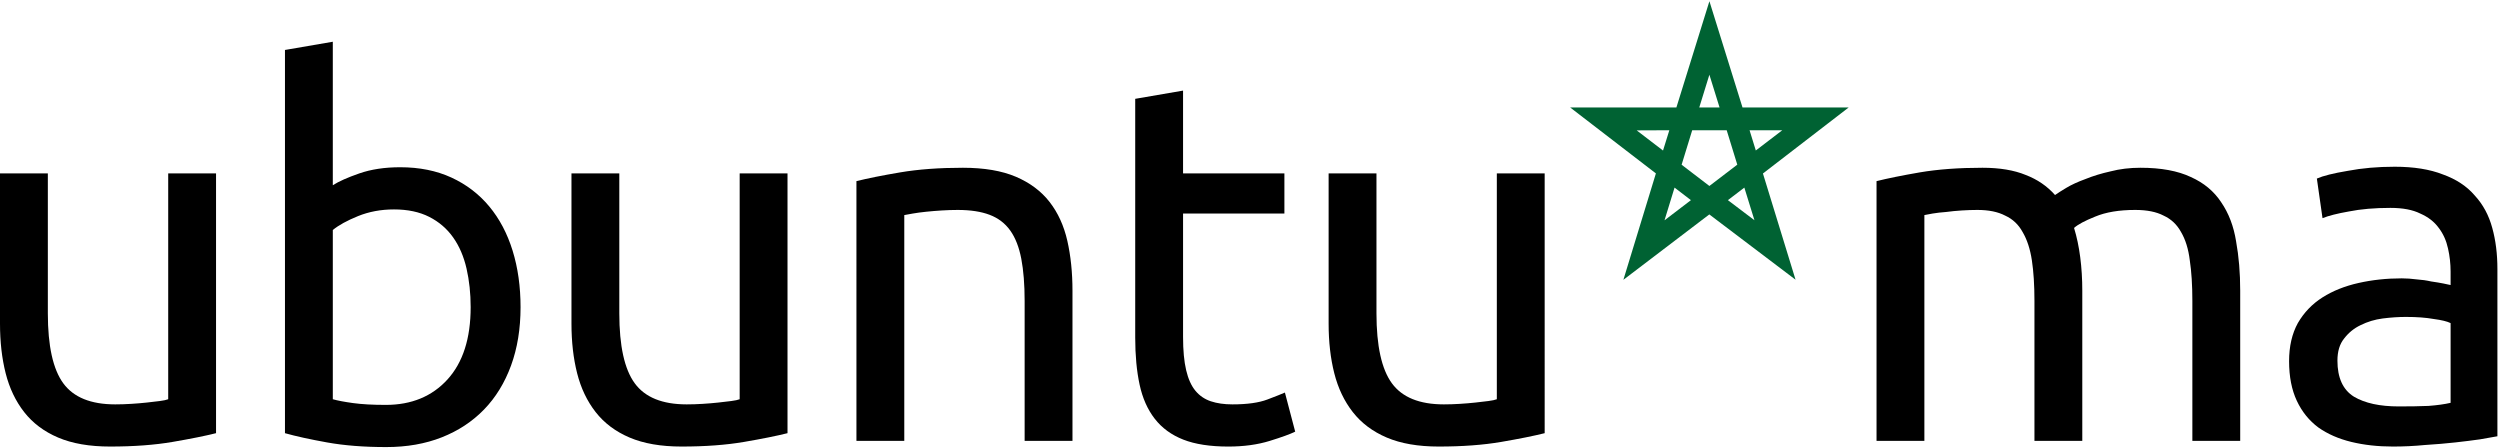<?xml version="1.0" encoding="UTF-8" standalone="no"?>
<!-- Generator: Adobe Illustrator 14.0.0, SVG Export Plug-In  -->

<svg
   xmlns:dc="http://purl.org/dc/elements/1.1/"
   xmlns:cc="http://creativecommons.org/ns#"
   xmlns:rdf="http://www.w3.org/1999/02/22-rdf-syntax-ns#"
   xmlns:svg="http://www.w3.org/2000/svg"
   xmlns="http://www.w3.org/2000/svg"
   xmlns:sodipodi="http://sodipodi.sourceforge.net/DTD/sodipodi-0.dtd"
   xmlns:inkscape="http://www.inkscape.org/namespaces/inkscape"
   version="1.1"
   x="0px"
   y="0px"
   width="1049"
   height="188"
   viewBox="-0.424 -0.244 1049 188"
   enable-background="new -0.424 -0.244 758 171"
   xml:space="preserve"
   id="svg2"
   inkscape:version="0.48pre1 r9509"
   sodipodi:docname="ubuntu_morocco_ma.svg"><sodipodi:namedview
   pagecolor="#ffffff"
   bordercolor="#666666"
   borderopacity="1"
   objecttolerance="10"
   gridtolerance="10"
   guidetolerance="10"
   inkscape:pageopacity="0"
   inkscape:pageshadow="2"
   inkscape:window-width="1280"
   inkscape:window-height="973"
   id="namedview22"
   showgrid="true"
   inkscape:zoom="1"
   inkscape:cx="439.37994"
   inkscape:cy="51.7923"
   inkscape:window-x="0"
   inkscape:window-y="24"
   inkscape:window-maximized="1"
   inkscape:current-layer="svg2"
   inkscape:snap-bbox="true"
   inkscape:bbox-paths="true"
   inkscape:bbox-nodes="true"
   inkscape:snap-bbox-edge-midpoints="true"
   inkscape:object-paths="true"
   inkscape:snap-intersection-paths="true"
   inkscape:object-nodes="true"
   inkscape:snap-smooth-nodes="true"
   inkscape:snap-midpoints="true"
   inkscape:snap-object-midpoints="true"
   inkscape:snap-center="true"
   inkscape:snap-global="true"
   showguides="true"
   inkscape:guide-bbox="true"
   fit-margin-top="0"
   fit-margin-left="0"
   fit-margin-right="0"
   fit-margin-bottom="0"
   inkscape:showpageshadow="false"
   borderlayer="true"
   showborder="true"
   inkscape:snap-page="true"><inkscape:grid
     type="xygrid"
     id="grid3102"
     empspacing="5"
     visible="true"
     enabled="true"
     snapvisiblegridlinesonly="true" /></sodipodi:namedview>
<defs
   id="defs4" />








<path
   id="path3919"
   d="m 90.227,181.517 c -4.606,1.153 -10.684,2.375 -18.238,3.669 -7.555,1.296 -16.296,1.942 -26.225,1.942 -8.633,0 -15.901,-1.261 -21.799,-3.775 -5.902,-2.516 -10.65,-6.079 -14.245,-10.685 -3.599,-4.604 -6.188,-10.037 -7.77,-16.296 -1.585,-6.259 -2.374,-13.198 -2.374,-20.827 V 72.522 H 19.649 v 58.706 c 0,13.672 2.158,23.456 6.476,29.354 4.316,5.902 11.581,8.851 21.799,8.851 2.158,0 4.387,-0.072 6.691,-0.218 2.3,-0.141 4.458,-0.323 6.475,-0.539 2.013,-0.216 3.848,-0.431 5.504,-0.646 1.652,-0.216 2.839,-0.465 3.561,-0.755 V 72.522 h 20.073 V 181.517 z"
   inkscape:connector-curvature="0" /><path
   id="path3921"
   d="m 139.22,77.485 c 2.445,-1.581 6.151,-3.237 11.115,-4.963 4.964,-1.728 10.684,-2.59 17.159,-2.59 8.057,0 15.216,1.438 21.476,4.315 6.259,2.88 11.547,6.907 15.863,12.088 4.317,5.18 7.588,11.368 9.821,18.562 2.229,7.196 3.346,15.107 3.346,23.74 0,9.066 -1.333,17.235 -3.993,24.5 -2.664,7.266 -6.441,13.417 -11.332,18.452 -4.894,5.039 -10.792,8.923 -17.698,11.656 -6.907,2.731 -14.677,4.1 -23.311,4.1 -9.355,0 -17.627,-0.646 -24.821,-1.942 -7.196,-1.295 -13.095,-2.589 -17.698,-3.885 v -160.799 l 20.073,-3.452 v 60.218 z m 0,89.788 c 2.013,0.576 4.856,1.115 8.526,1.617 3.669,0.506 8.235,0.757 13.705,0.757 10.792,0 19.425,-3.562 25.9,-10.684 6.475,-7.124 9.713,-17.231 9.713,-30.327 0,-5.751 -0.577,-11.148 -1.727,-16.187 -1.153,-5.035 -3.021,-9.388 -5.611,-13.057 -2.59,-3.67 -5.936,-6.547 -10.037,-8.635 -4.101,-2.084 -9.032,-3.129 -14.785,-3.129 -5.47,0 -10.505,0.938 -15.108,2.806 -4.607,1.872 -8.131,3.815 -10.576,5.827 v 71.012 z"
   inkscape:connector-curvature="0" /><path
   id="path3923"
   d="m 330.016,181.517 c -4.607,1.153 -10.684,2.375 -18.238,3.669 -7.555,1.296 -16.295,1.942 -26.224,1.942 -8.634,0 -15.901,-1.261 -21.8,-3.775 -5.902,-2.516 -10.65,-6.079 -14.245,-10.685 -3.599,-4.604 -6.188,-10.037 -7.77,-16.296 -1.585,-6.26 -2.375,-13.199 -2.375,-20.828 V 72.522 h 20.073 v 58.706 c 0,13.672 2.158,23.456 6.475,29.354 4.316,5.902 11.581,8.851 21.799,8.851 2.158,0 4.388,-0.072 6.691,-0.218 2.3,-0.141 4.458,-0.323 6.475,-0.539 2.013,-0.216 3.848,-0.431 5.504,-0.646 1.652,-0.216 2.84,-0.465 3.561,-0.755 V 72.522 h 20.073 V 181.517 z"
   inkscape:connector-curvature="0" /><path
   id="path3925"
   d="m 358.935,75.759 c 4.604,-1.151 10.717,-2.375 18.347,-3.671 7.625,-1.294 16.402,-1.941 26.33,-1.941 8.922,0 16.33,1.261 22.232,3.776 5.898,2.52 10.609,6.043 14.137,10.576 3.523,4.533 6.006,9.967 7.447,16.296 1.436,6.333 2.158,13.312 2.158,20.937 v 63.023 h -20.074 v -58.708 c 0,-6.905 -0.469,-12.803 -1.402,-17.697 -0.938,-4.89 -2.48,-8.849 -4.641,-11.87 -2.158,-3.023 -5.037,-5.216 -8.633,-6.584 -3.6,-1.367 -8.061,-2.051 -13.381,-2.051 -2.16,0 -4.393,0.074 -6.691,0.216 -2.304,0.145 -4.499,0.325 -6.583,0.541 -2.089,0.215 -3.96,0.469 -5.611,0.755 -1.656,0.29 -2.844,0.506 -3.562,0.646 v 94.751 h -20.073 V 75.759 z"
   inkscape:connector-curvature="0" /><path
   id="path3927"
   d="m 495.989,72.522 h 42.52 v 16.835 h -42.52 v 51.799 c 0,5.611 0.43,10.253 1.295,13.921 0.863,3.671 2.158,6.549 3.885,8.634 1.727,2.088 3.885,3.562 6.475,4.425 2.59,0.863 5.611,1.296 9.064,1.296 6.186,0 11.08,-0.682 14.678,-2.051 3.594,-1.366 6.043,-2.337 7.338,-2.913 l 4.316,16.403 c -2.016,1.008 -5.578,2.304 -10.684,3.884 -5.109,1.582 -10.898,2.374 -17.375,2.374 -7.627,0 -13.92,-0.97 -18.885,-2.913 -4.965,-1.943 -8.957,-4.856 -11.979,-8.741 -3.021,-3.886 -5.146,-8.668 -6.367,-14.354 -1.225,-5.682 -1.836,-12.264 -1.836,-19.748 V 41.225 l 20.074,-3.453 v 34.75 z"
   inkscape:connector-curvature="0" /><path
   id="path3929"
   d="m 647.719,181.517 c -4.607,1.153 -10.686,2.375 -18.238,3.669 -7.555,1.296 -16.295,1.942 -26.225,1.942 -8.633,0 -15.9,-1.261 -21.799,-3.775 -5.902,-2.516 -10.65,-6.079 -14.246,-10.685 -3.598,-4.604 -6.188,-10.037 -7.77,-16.296 -1.586,-6.26 -2.375,-13.199 -2.375,-20.828 V 72.522 h 20.074 v 58.706 c 0,13.672 2.158,23.456 6.475,29.354 4.316,5.902 11.58,8.851 21.799,8.851 2.158,0 4.387,-0.072 6.691,-0.218 2.299,-0.141 4.459,-0.323 6.475,-0.539 2.014,-0.216 3.848,-0.431 5.504,-0.646 1.652,-0.216 2.84,-0.465 3.561,-0.755 V 72.522 h 20.074 V 181.517 z"
   inkscape:connector-curvature="0" /><path
   style="font-size:medium;font-style:normal;font-variant:normal;font-weight:normal;font-stretch:normal;text-indent:0;text-align:start;text-decoration:none;line-height:normal;letter-spacing:normal;word-spacing:normal;text-transform:none;direction:ltr;block-progression:tb;writing-mode:lr-tb;text-anchor:start;baseline-shift:baseline;color:#000000;fill:#006233;fill-opacity:1;fill-rule:nonzero;stroke:none;stroke-width:0.2;marker:none;visibility:visible;display:inline;overflow:visible;enable-background:accumulate;font-family:Sans;-inkscape-font-specification:Sans"
   d="m 702.99,44.851 -44.575,0 35.973,27.67 -13.643,44.646 36.058,-27.443 36.187,27.4 -13.686,-44.575 35.973,-27.699 -44.546,0 -13.885,-44.589 z m 13.842,-13.743 4.272,13.743 -8.516,0 z m -16.805,23.299 -2.649,8.516 -11.051,-8.459 z m 9.599,0 14.469,0 4.443,14.44 -11.706,8.943 -11.649,-8.915 z m 24.067,0 13.728,0 -11.108,8.488 z m -31.473,24.067 6.864,5.269 -11.08,8.459 z m 29.28,0 4.244,13.7 -11.137,-8.431 z"
   id="path3931"
   inkscape:connector-curvature="0"
   sodipodi:nodetypes="ccccccccccccccccccccccccccccccccccccc" />






<g
   style="font-size:215.835px;font-style:normal;font-variant:normal;font-weight:normal;font-stretch:normal;text-align:start;line-height:125%;letter-spacing:0;word-spacing:0;writing-mode:lr-tb;text-anchor:start;fill:#000000;fill-opacity:1;stroke:none;font-family:UbuntuBeta;-inkscape-font-specification:UbuntuBeta"
   id="text2989"><path
     d="m 786.972,75.758 c 4.604,-1.151 10.648,-2.374 18.13,-3.669 7.626,-1.295 16.403,-1.942 26.332,-1.943 7.194,1.15e-4 13.238,1.007 18.13,3.022 4.892,1.871 8.993,4.677 12.303,8.418 1.007,-0.719 2.59,-1.727 4.748,-3.022 2.158,-1.295 4.82,-2.518 7.986,-3.669 3.165,-1.295 6.691,-2.374 10.576,-3.238 3.885,-1.007 8.058,-1.511 12.518,-1.511 8.633,1.15e-4 15.684,1.295 21.152,3.885 5.468,2.446 9.712,5.972 12.734,10.576 3.165,4.605 5.252,10.072 6.259,16.403 1.151,6.331 1.727,13.238 1.727,20.72 l 0,63.024 -20.073,0 0,-58.707 c -1.5e-4,-6.619 -0.36,-12.303 -1.079,-17.051 -0.576,-4.748 -1.799,-8.705 -3.669,-11.871 -1.727,-3.165 -4.173,-5.468 -7.338,-6.907 -3.022,-1.583 -6.979,-2.374 -11.871,-2.374 -6.763,9.7e-5 -12.375,0.935 -16.835,2.806 -4.317,1.727 -7.267,3.31 -8.849,4.748 1.151,3.741 2.014,7.842 2.59,12.303 0.575,4.461 0.863,9.137 0.863,14.029 l 0,63.024 -20.073,0 0,-58.707 c -9e-5,-6.619 -0.36,-12.303 -1.079,-17.051 -0.72,-4.748 -2.015,-8.705 -3.885,-11.871 -1.727,-3.165 -4.173,-5.468 -7.338,-6.907 -3.022,-1.583 -6.907,-2.374 -11.655,-2.374 -2.015,9.7e-5 -4.173,0.072 -6.475,0.216 -2.302,0.144 -4.533,0.36 -6.691,0.648 -2.014,0.144 -3.885,0.36 -5.612,0.648 -1.727,0.288 -2.878,0.504 -3.453,0.648 l 0,94.752 -20.073,0 0,-108.997"
     style=""
     id="path3041" /><path
     d="m 1006.05,170.294 c 4.748,2e-5 8.921,-0.072 12.518,-0.216 3.741,-0.288 6.835,-0.719 9.281,-1.295 l 0,-33.454 c -1.439,-0.719 -3.813,-1.295 -7.123,-1.727 -3.166,-0.576 -7.051,-0.863 -11.655,-0.863 -3.022,5e-5 -6.259,0.216 -9.713,0.647 -3.31,0.432 -6.403,1.367 -9.281,2.806 -2.734,1.295 -5.036,3.166 -6.907,5.612 -1.871,2.302 -2.806,5.396 -2.806,9.281 -3e-5,7.195 2.302,12.231 6.907,15.108 4.604,2.734 10.864,4.101 18.778,4.101 M 1004.323,69.714 c 8.058,1.15e-4 14.821,1.079 20.288,3.238 5.612,2.015 10.072,4.964 13.382,8.849 3.453,3.741 5.899,8.274 7.338,13.598 1.439,5.18 2.158,10.936 2.158,17.267 l 0,70.146 c -1.727,0.288 -4.173,0.719 -7.338,1.295 -3.022,0.432 -6.475,0.863 -10.36,1.295 -3.885,0.432 -8.13,0.791 -12.734,1.079 -4.461,0.432 -8.921,0.647 -13.382,0.647 -6.331,0 -12.159,-0.647 -17.483,-1.943 -5.324,-1.295 -9.928,-3.309 -13.813,-6.043 -3.885,-2.878 -6.907,-6.619 -9.065,-11.223 -2.158,-4.604 -3.238,-10.144 -3.238,-16.619 -10e-6,-6.187 1.223,-11.511 3.669,-15.972 2.59,-4.461 6.043,-8.058 10.36,-10.792 4.317,-2.734 9.353,-4.748 15.108,-6.043 5.756,-1.295 11.799,-1.942 18.13,-1.943 2.014,7e-5 4.101,0.144 6.259,0.432 2.158,0.144 4.173,0.432 6.043,0.863 2.014,0.288 3.741,0.576 5.18,0.863 1.439,0.288 2.446,0.504 3.022,0.648 l 0,-5.612 c -10e-5,-3.309 -0.36,-6.547 -1.079,-9.713 -0.72,-3.309 -2.014,-6.187 -3.885,-8.633 -1.871,-2.59 -4.461,-4.604 -7.77,-6.043 -3.166,-1.583 -7.338,-2.374 -12.518,-2.374 -6.619,9.8e-5 -12.447,0.504 -17.483,1.511 -4.892,0.863 -8.561,1.799 -11.008,2.806 l -2.374,-16.619 c 2.59,-1.151 6.907,-2.23 12.95,-3.238 6.043,-1.151 12.59,-1.727 19.641,-1.727"
     style=""
     id="path3043" /></g></svg>